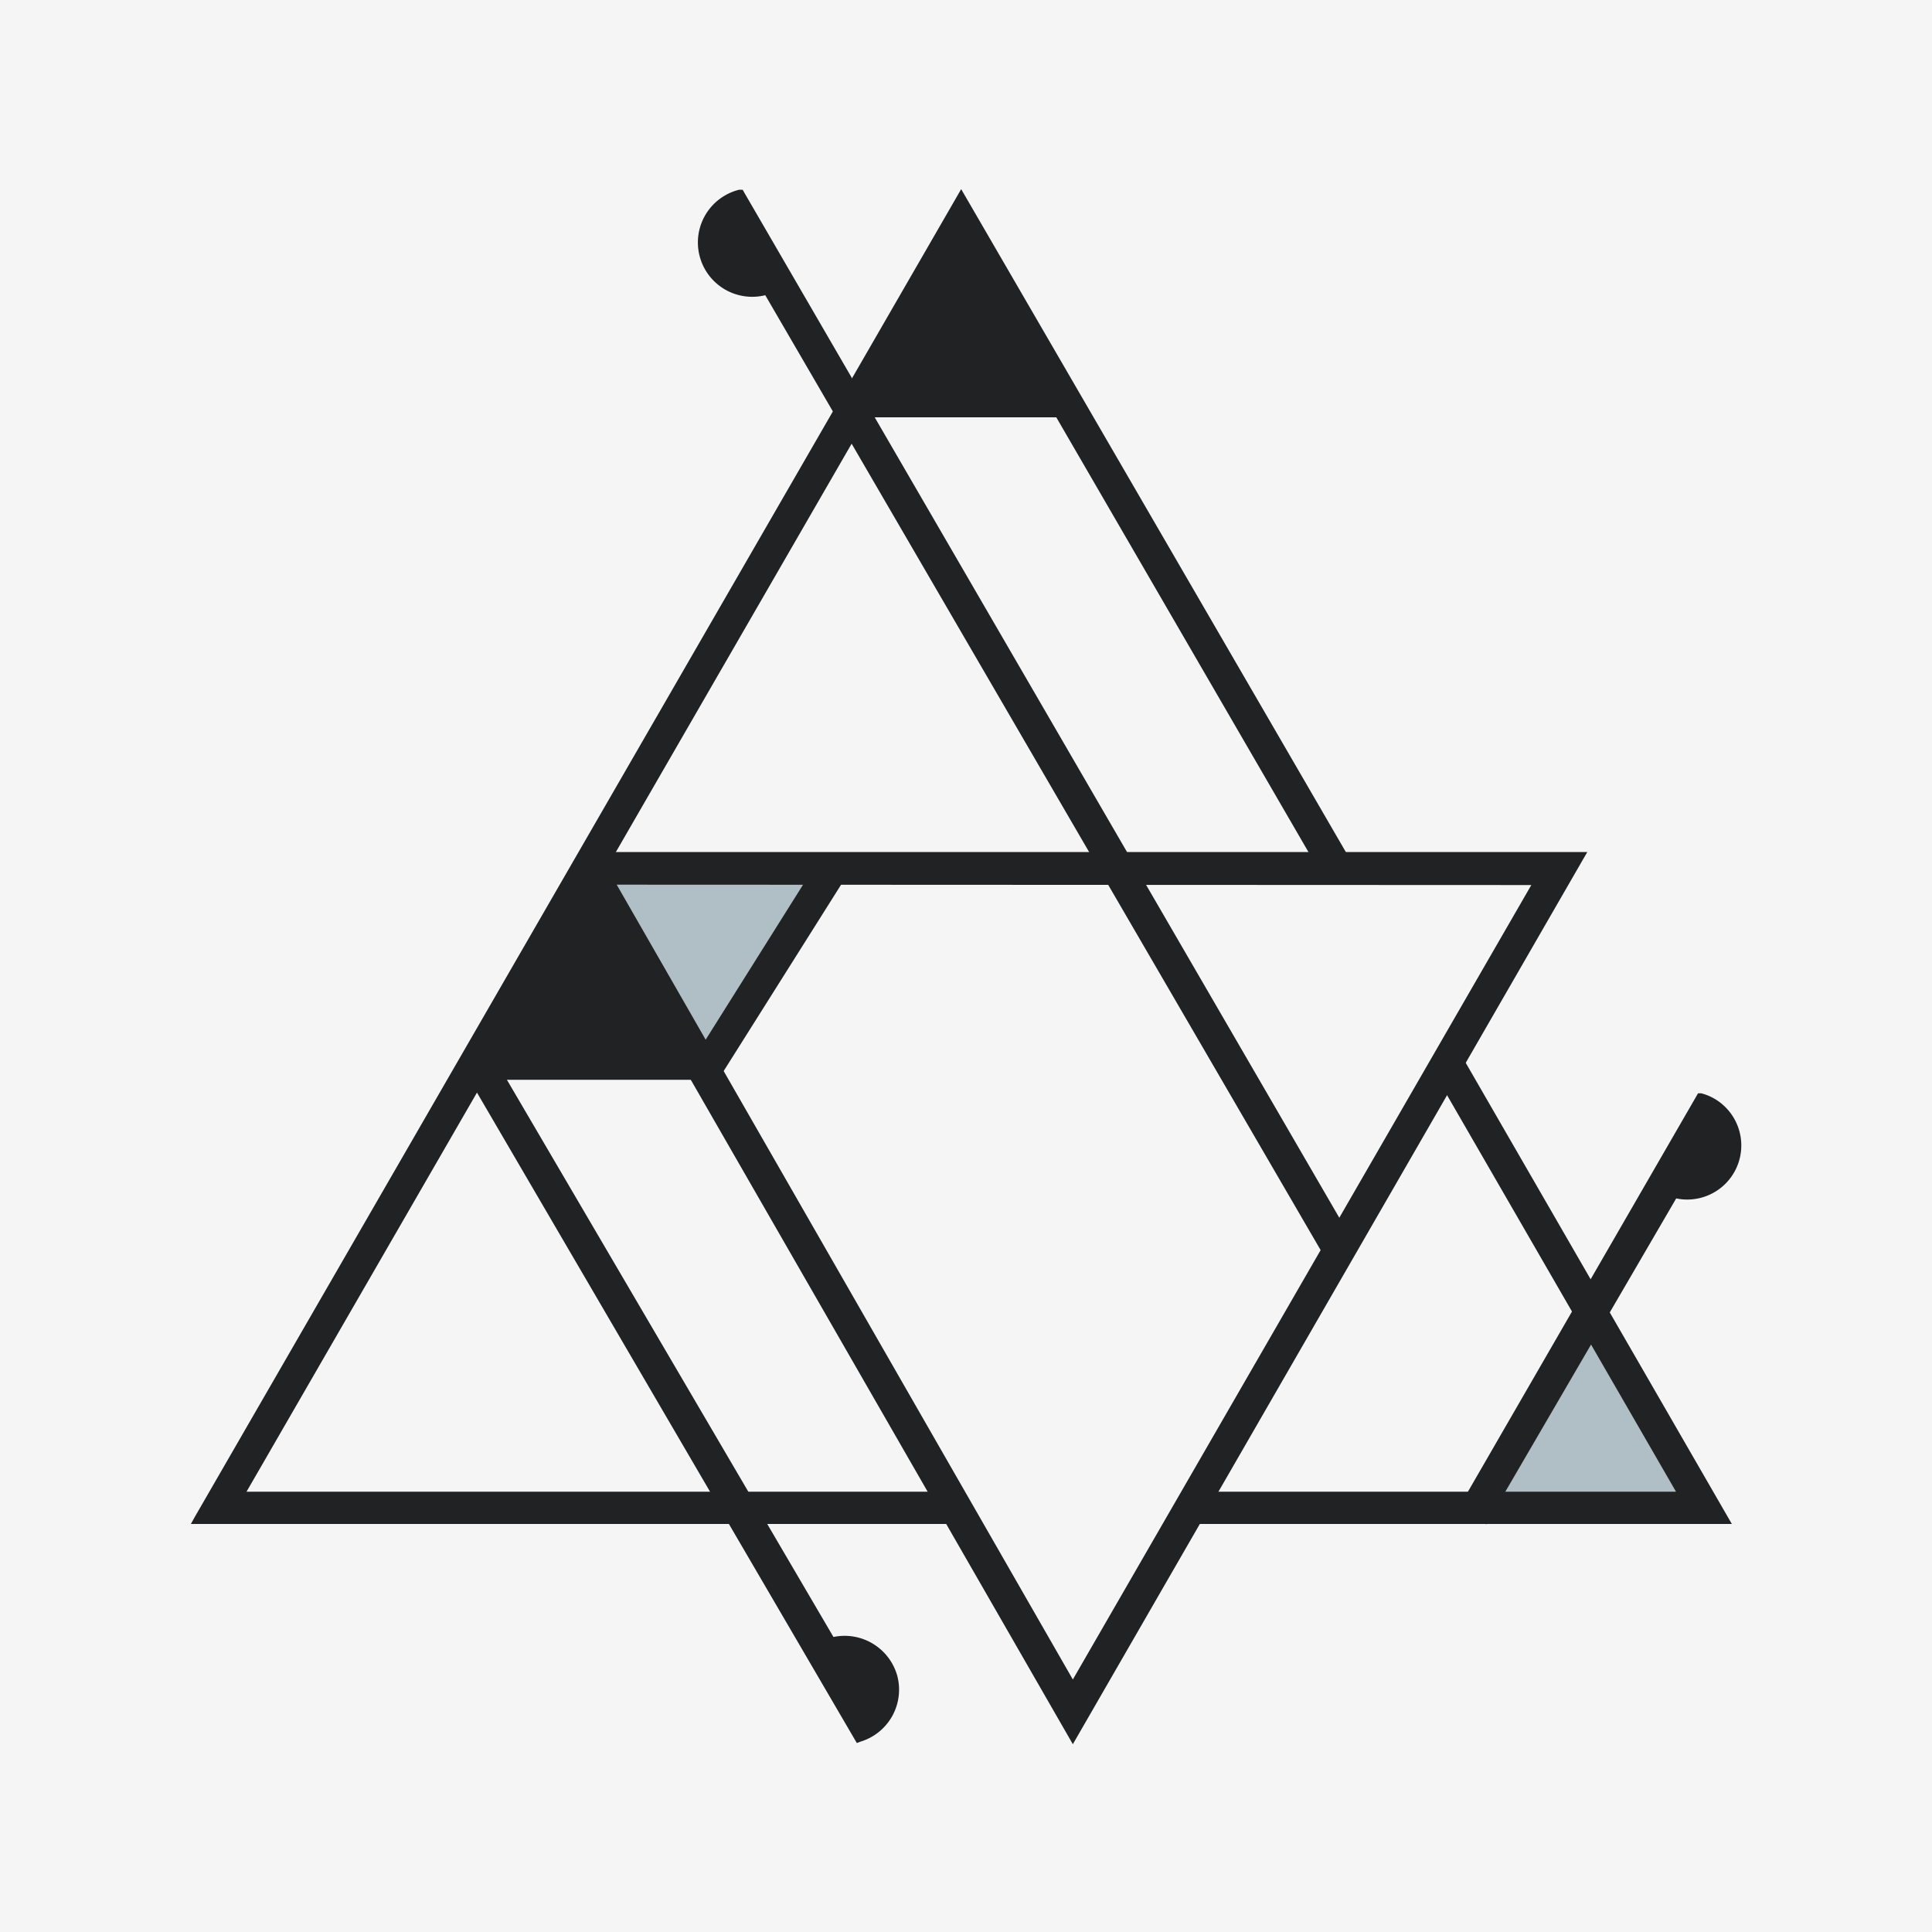 <svg xmlns='http://www.w3.org/2000/svg' viewBox='0 0 100 100'><defs><style>.cls-3{fill:#B0BEC5;}</style></defs><g id='Layer_2' data-name='Layer 2'><g id='Layer_1-2' data-name='Layer 1'><rect fill='#f5f5f5' width='100' height='100'/><polygon fill='#202223' points='43.91 21.6 55.46 21.6 49.91 12.42 43.91 21.6'/><polygon fill='#202223' points='24.3 55.28 35.85 55.28 30.39 45.81 24.3 55.28'/><polygon class='cls-3' points='76.45 77.75 88.01 77.75 82.45 68.57 76.45 77.75'/><polygon class='cls-3' points='36.98 55.83 43.42 45.15 30.61 45.17 36.98 55.83'/><path fill='#202223' d='M55.53,89.8,30.18,45.7l.81-.47v-.86H81.75Zm-24-44.23L55.53,87.4,79.68,45.57Z'/><path fill='#202223' d='M55.53,90.28,29.85,45.62l.9-.52v-1H82.16l-.21.36Zm-25-44.49,25,43.53,25.8-44.71H31.23v.72H80.09l-.21.36L55.53,87.88,31.12,45.43Zm1.39,0L55.53,86.93,79.26,45.81Z'/><polygon fill='#202223' points='49.51 78.64 10.29 78.64 49.76 10.26 69.73 44.71 68.7 45.31 49.76 12.65 12.36 77.45 49.51 77.45 49.51 78.64'/><path fill='#202223' d='M49.75,78.88H9.88l.2-.36L49.75,9.79l20.31,35-1.45.84-.12-.21L49.76,13.13l-37,64.08h37Zm-39-.48H49.27v-.71H12l.2-.36L49.76,12.17,68.79,45l.62-.36L49.76,10.74Z'/><rect fill='#202223' x='24.36' y='54.45' width='11.88' height='1.2'/><path fill='#202223' d='M36.48,55.89H24.12V54.21H36.48ZM24.6,55.41H36v-.72H24.6Z'/><polygon fill='#202223' points='89.22 78.64 61.99 78.64 61.99 77.45 87.15 77.45 74.44 55.41 75.48 54.81 89.22 78.64'/><path fill='#202223' d='M89.64,78.88H61.75V77.21h25L74.11,55.32l1.45-.83.12.2ZM62.23,78.4H88.81L75.39,55.14l-.62.36,12.8,22.19H62.23Z'/><path fill='#202223' d='M69.81,64.35,38.32,10a2.57,2.57,0,0,0,1.32,5l.08,0L68.78,65Z'/><path fill='#202223' d='M68.69,65.28l-29.08-50a2.81,2.81,0,0,1-1.35-5.46l.18,0,.09.16L70.14,64.44ZM39.76,14.7l.17.13,28.93,49.8.62-.36-31.27-54a2.34,2.34,0,0,0,1.37,4.46Z'/><path fill='#202223' d='M89.11,57.49A2.56,2.56,0,0,0,88,56.87L75.81,78l1,.6,9.8-16.76a2.57,2.57,0,0,0,2.47-4.32Z'/><path fill='#202223' d='M76.93,78.9l-1.44-.85.12-.2L87.89,56.59l.17,0a2.73,2.73,0,0,1,1.21.68h0a2.8,2.8,0,0,1-2.51,4.76Zm-.79-1,.62.36,9.77-16.71.17,0a2.33,2.33,0,0,0,2.24-3.92h0a2.41,2.41,0,0,0-.83-.51Z'/><path fill='#202223' d='M46.21,86.81A2.59,2.59,0,0,0,43.05,85h0L25.27,54.71l-1,.61L44.46,89.94A2.57,2.57,0,0,0,46.21,86.81Z'/><path fill='#202223' d='M44.35,90.22l-20.44-35,1.44-.85.12.21L43.14,84.73a2.83,2.83,0,0,1,3.3,2h0a2.81,2.81,0,0,1-1.91,3.42ZM24.56,55.4l20,34.25A2.32,2.32,0,0,0,46,86.87h0a2.32,2.32,0,0,0-2.86-1.65l-.17,0-.12-.15L25.18,55Z'/><rect fill='#202223' x='33.77' y='49.46' width='12.17' height='1.2' transform='translate(-23.74 57.15) rotate(-57.84)'/><path fill='#202223' d='M37.19,55.86,35.78,55l6.73-10.71,1.41.89Zm-.75-1,.6.38,6.22-9.9-.6-.38Z'/></g></g></svg>
